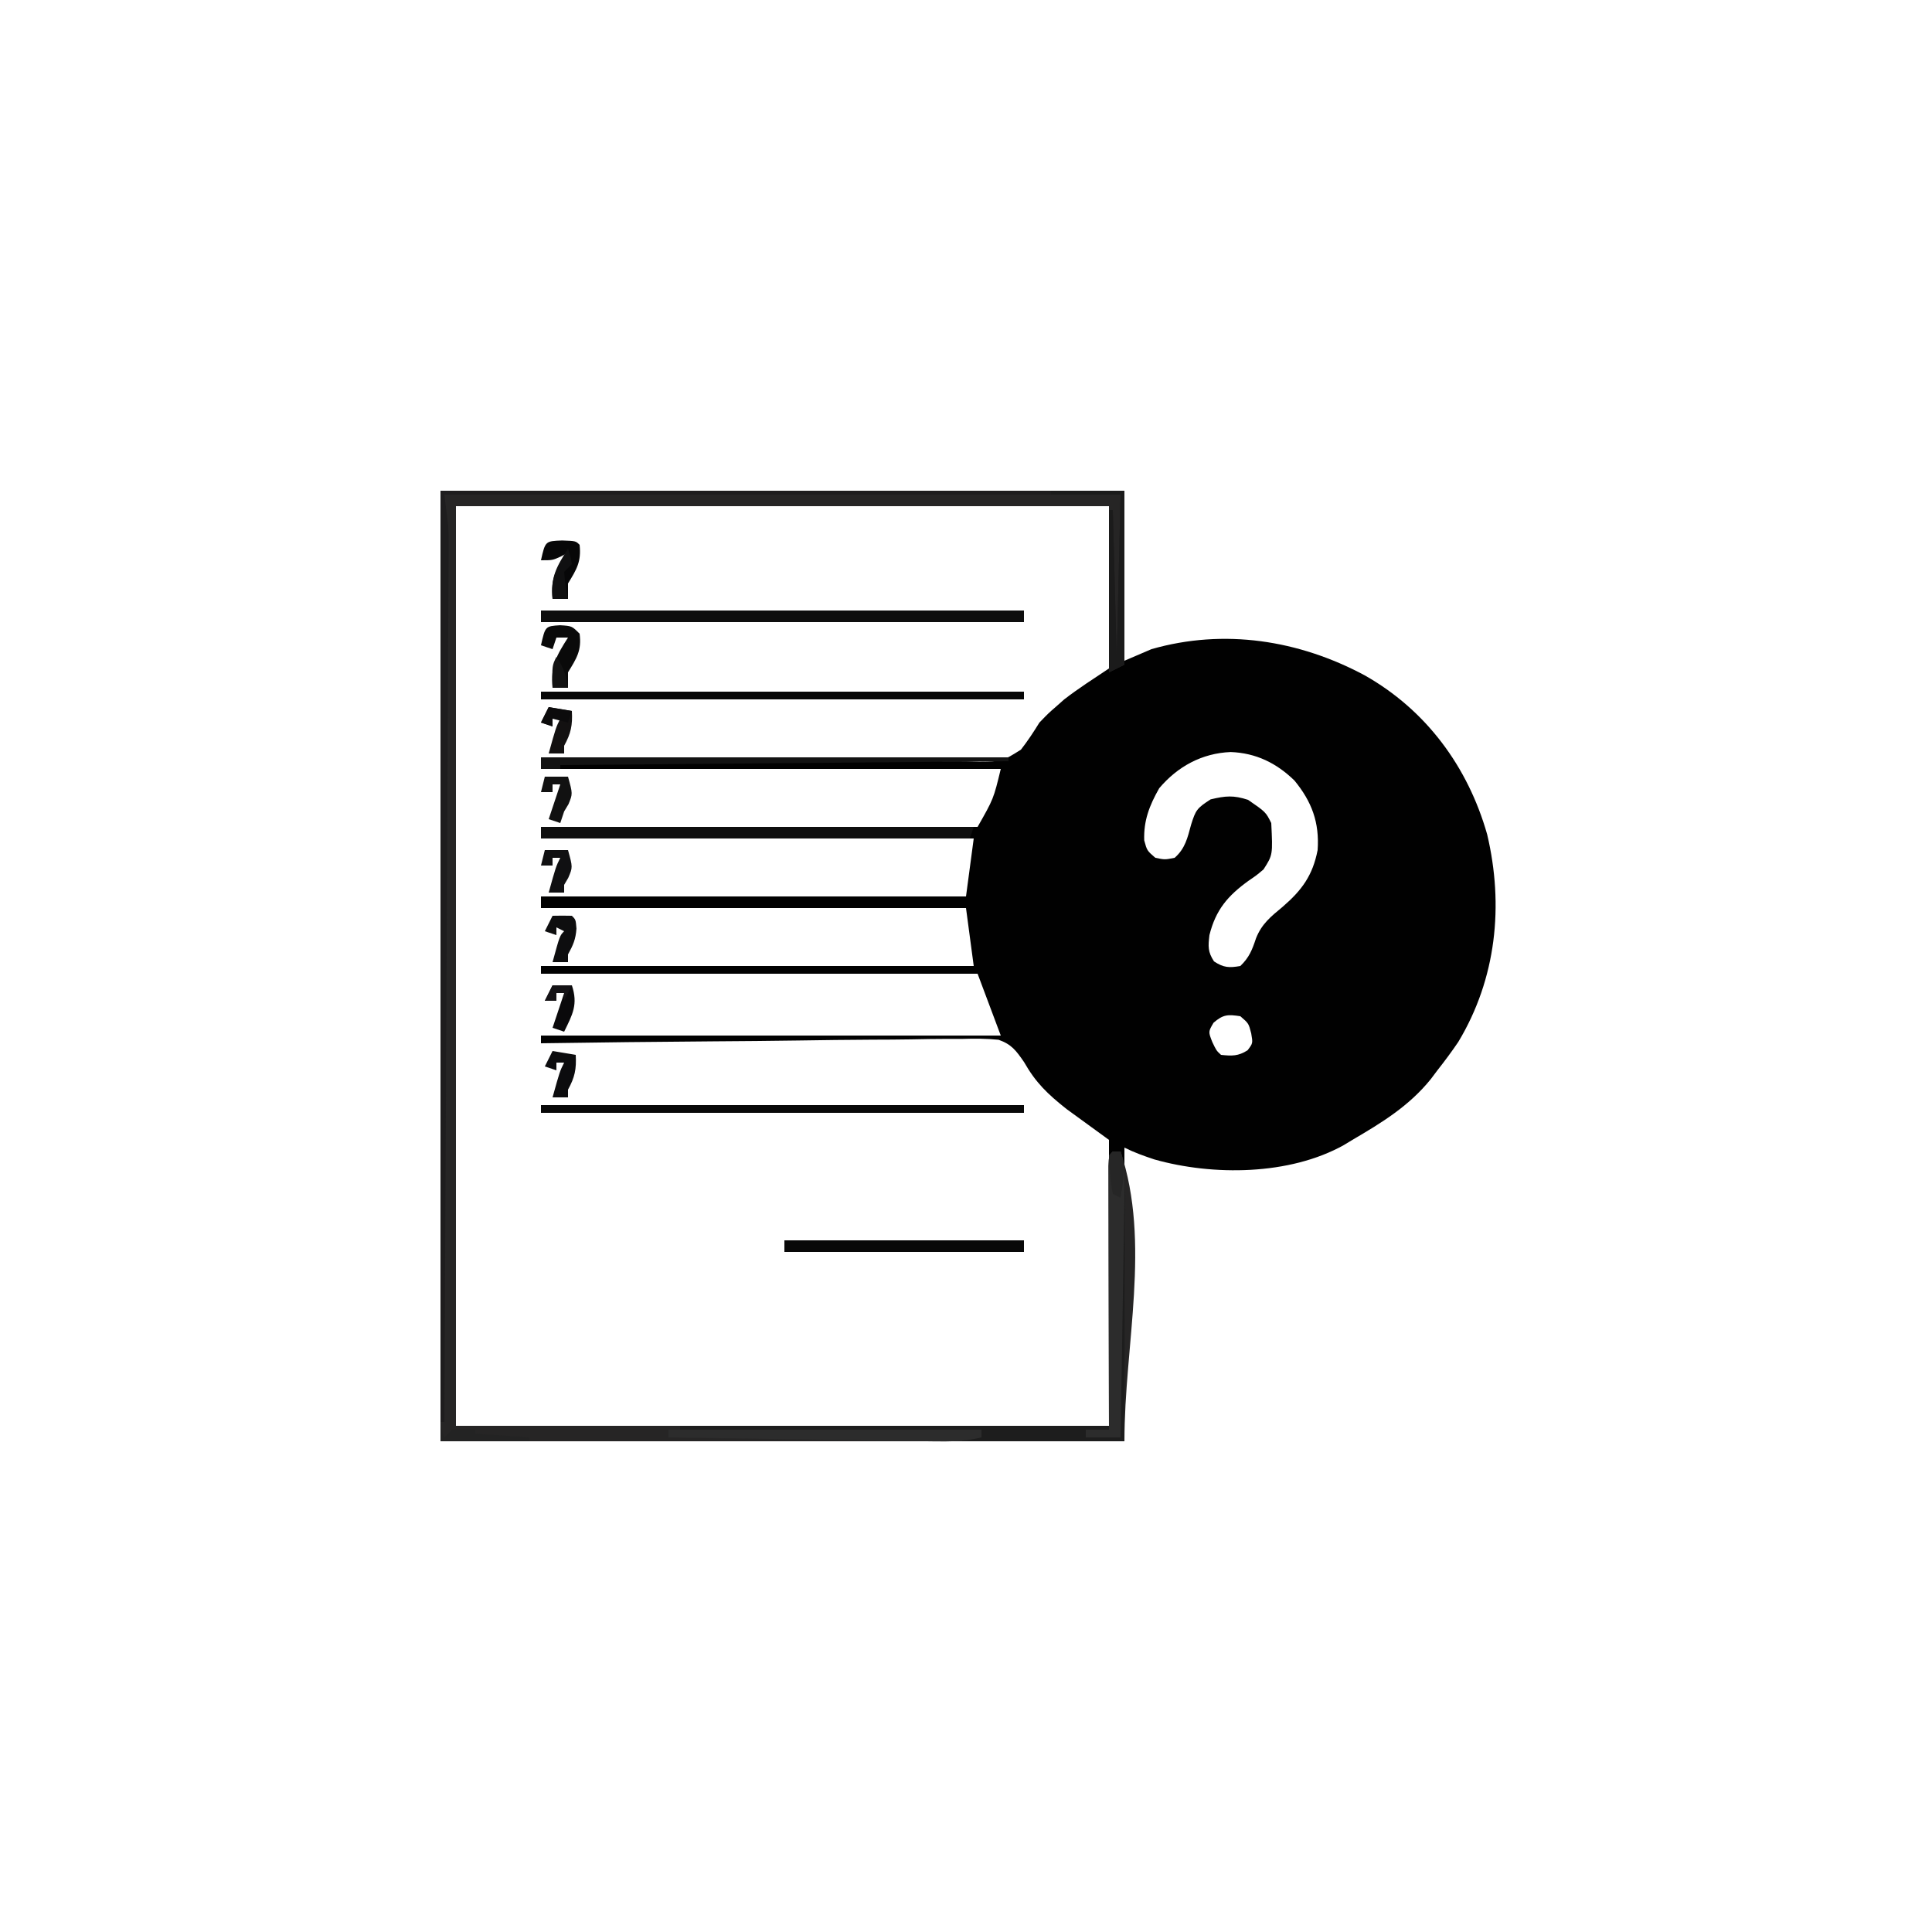 <?xml version="1.0" encoding="UTF-8"?>
<svg version="1.1" xmlns="http://www.w3.org/2000/svg" width="500" height="500">
<path d="M0 0 C58.41 0 116.82 0 177 0 C177 14.52 177 29.04 177 44 C179.31 43.01 181.62 42.02 184 41 C202.82 35.597 222.195 38.669 239.16 47.766 C255.074 56.742 265.901 71.444 270.875 88.938 C275.226 107.327 273.266 126.277 263.402 142.652 C261.69 145.184 259.888 147.597 258 150 C257.428 150.761 256.855 151.521 256.266 152.305 C250.628 159.267 243.636 163.53 236 168 C235.267 168.445 234.533 168.889 233.777 169.348 C219.735 177.189 199.909 177.34 184.75 173.062 C182.06 172.165 179.533 171.266 177 170 C177 195.08 177 220.16 177 246 C118.59 246 60.18 246 0 246 C0 164.82 0 83.64 0 0 Z M4 4 C4 82.54 4 161.08 4 242 C59.77 242 115.54 242 173 242 C173 217.58 173 193.16 173 168 C169.37 165.36 165.74 162.72 162 160 C157.102 156.11 154.081 153.238 151.01 147.844 C148.973 144.91 147.829 143.294 144.436 142.092 C141.283 141.769 138.266 141.762 135.098 141.865 C133.917 141.863 132.735 141.862 131.518 141.86 C128.296 141.866 125.078 141.916 121.857 141.986 C118.484 142.049 115.112 142.054 111.739 142.066 C105.36 142.097 98.983 142.179 92.605 142.28 C85.34 142.392 78.075 142.447 70.81 142.497 C55.872 142.601 40.936 142.777 26 143 C26 142.34 26 141.68 26 141 C65.27 141 104.54 141 145 141 C143.02 135.72 141.04 130.44 139 125 C101.71 125 64.42 125 26 125 C26 124.34 26 123.68 26 123 C62.96 123 99.92 123 138 123 C137.34 118.05 136.68 113.1 136 108 C99.7 108 63.4 108 26 108 C26 107.01 26 106.02 26 105 C62.3 105 98.6 105 136 105 C136.66 100.05 137.32 95.1 138 90 C101.04 90 64.08 90 26 90 C26 89.01 26 88.02 26 87 C63.29 87 100.58 87 139 87 C143.128 79.748 143.128 79.748 145 72 C105.73 72 66.46 72 26 72 C26 71.01 26 70.02 26 69 C26.622 69.008 27.245 69.017 27.886 69.025 C43.043 69.224 58.2 69.373 73.358 69.466 C80.688 69.513 88.018 69.576 95.348 69.679 C101.738 69.769 108.128 69.827 114.519 69.847 C117.902 69.859 121.284 69.886 124.666 69.952 C128.447 70.017 132.225 70.026 136.006 70.022 C137.122 70.054 138.237 70.086 139.387 70.12 C145.327 70.073 145.327 70.073 150.213 67.013 C151.979 64.748 153.494 62.442 155 60 C157.336 57.582 157.336 57.582 159.375 55.812 C160.043 55.221 160.71 54.629 161.398 54.02 C165.112 51.137 169.088 48.608 173 46 C173 32.14 173 18.28 173 4 C117.23 4 61.46 4 4 4 Z M186 77 C183.477 81.445 181.941 85.361 182.125 90.5 C182.844 93.133 182.844 93.133 185 95 C187.457 95.5 187.457 95.5 190 95 C192.742 92.575 193.327 89.85 194.25 86.438 C195.444 82.642 195.753 82.159 199.312 79.875 C203.191 78.955 205.229 78.77 209 80 C213.576 83.153 213.576 83.153 215 86 C215.399 94.245 215.399 94.245 213 98 C211.195 99.527 211.195 99.527 209.125 100.938 C203.75 104.823 200.638 108.45 199 115 C198.658 117.94 198.559 119.328 200.188 121.812 C202.672 123.441 204.087 123.51 207 123 C209.298 120.791 210.052 118.843 211.062 115.812 C212.534 112.095 214.891 110.216 217.938 107.688 C222.944 103.369 225.733 99.545 227 93 C227.498 85.867 225.507 80.487 221 75 C216.345 70.468 211.027 67.869 204.5 67.625 C197.065 67.927 190.769 71.359 186 77 Z M200.062 137.688 C198.692 140.014 198.692 140.014 199.75 142.688 C200.802 144.898 200.802 144.898 202 146 C204.834 146.298 206.438 146.356 208.875 144.812 C210.252 142.991 210.252 142.991 209.812 140.438 C209.154 137.856 209.154 137.856 207 136 C203.787 135.506 202.548 135.523 200.062 137.688 Z " fill="#010101" transform="translate(114,127)"/>
<path d="M0 0 C58.41 0 116.82 0 177 0 C177 14.85 177 29.7 177 45 C175.68 45.66 174.36 46.32 173 47 C173 32.81 173 18.62 173 4 C117.23 4 61.46 4 4 4 C4 82.54 4 161.08 4 242 C59.77 242 115.54 242 173 242 C173 218.9 173 195.8 173 172 C173.99 171.67 174.98 171.34 176 171 C183.906 194.719 177 220.998 177 246 C118.59 246 60.18 246 0 246 C0 164.82 0 83.64 0 0 Z " fill="#262525" transform="translate(114,127)"/>
<path d="M0 0 C0.66 0 1.32 0 2 0 C3.169 3.506 3.12 6.249 3.114 9.95 C3.114 10.653 3.114 11.355 3.114 12.079 C3.113 14.401 3.105 16.722 3.098 19.043 C3.096 20.653 3.094 22.263 3.093 23.873 C3.09 28.109 3.08 32.346 3.069 36.582 C3.057 41.666 3.052 46.75 3.046 51.833 C3.037 59.556 3.017 67.278 3 75 C-10.86 75 -24.72 75 -39 75 C-39 74.67 -39 74.34 -39 74 C-37.35 74 -35.7 74 -34 74 C-34 73.34 -34 72.68 -34 72 C-35.485 72.495 -35.485 72.495 -37 73 C-39.42 73.062 -41.807 73.067 -44.225 73.022 C-44.957 73.012 -45.689 73.003 -46.443 72.993 C-48.862 72.96 -51.281 72.919 -53.699 72.879 C-55.376 72.855 -57.054 72.831 -58.731 72.807 C-63.145 72.745 -67.559 72.675 -71.973 72.605 C-76.477 72.534 -80.982 72.47 -85.486 72.404 C-94.324 72.275 -103.162 72.14 -112 72 C-112 71.67 -112 71.34 -112 71 C-75.37 71 -38.74 71 -1 71 C-1.04 48.008 -1.04 48.008 -1.09 25.016 C-1.095 20.577 -1.095 20.577 -1.095 18.501 C-1.097 17.046 -1.101 15.592 -1.106 14.137 C-1.113 11.937 -1.114 9.738 -1.114 7.539 C-1.116 6.298 -1.118 5.057 -1.12 3.778 C-1 1 -1 1 0 0 Z " fill="#1D1D1D" transform="translate(288,298)"/>
<path d="M0 0 C58.41 0 116.82 0 177 0 C177 14.85 177 29.7 177 45 C175.68 45.66 174.36 46.32 173 47 C173 33.14 173 19.28 173 5 C173.33 5 173.66 5 174 5 C174.33 17.54 174.66 30.08 175 43 C175.33 29.14 175.66 15.28 176 1 C118.25 1 60.5 1 1 1 C1.33 3.64 1.66 6.28 2 9 C2.073 10.535 2.115 12.071 2.107 13.608 C2.106 14.432 2.104 15.256 2.103 16.105 C2.096 16.984 2.089 17.864 2.082 18.77 C2.077 20.201 2.077 20.201 2.073 21.661 C2.06 24.843 2.041 28.024 2.022 31.205 C2.012 33.492 2.002 35.779 1.993 38.066 C1.966 44.263 1.933 50.461 1.899 56.659 C1.865 63.14 1.837 69.621 1.807 76.101 C1.758 86.976 1.704 97.85 1.648 108.725 C1.59 119.923 1.535 131.12 1.482 142.318 C1.479 143.009 1.476 143.7 1.472 144.412 C1.456 147.878 1.44 151.344 1.424 154.81 C1.289 183.54 1.147 212.27 1 241 C0.67 241 0.34 241 0 241 C0 161.47 0 81.94 0 0 Z " fill="#1E1D1E" transform="translate(114,127)"/>
<path d="M0 0 C41.25 0 82.5 0 125 0 C125 0.99 125 1.98 125 3 C83.75 3 42.5 3 0 3 C0 2.01 0 1.02 0 0 Z " fill="#0E0E0E" transform="translate(140,158)"/>
<path d="M0 0 C36.96 0 73.92 0 112 0 C111.67 0.99 111.34 1.98 111 3 C74.37 3 37.74 3 0 3 C0 2.01 0 1.02 0 0 Z " fill="#0F0F0F" transform="translate(140,214)"/>
<path d="M0 0 C41.25 0 82.5 0 125 0 C125 0.66 125 1.32 125 2 C83.75 2 42.5 2 0 2 C0 1.34 0 0.68 0 0 Z " fill="#080808" transform="translate(140,286)"/>
<path d="M0 0 C41.25 0 82.5 0 125 0 C125 0.66 125 1.32 125 2 C83.75 2 42.5 2 0 2 C0 1.34 0 0.68 0 0 Z " fill="#060606" transform="translate(140,179)"/>
<path d="M0 0 C20.46 0 40.92 0 62 0 C62 0.99 62 1.98 62 3 C41.54 3 21.08 3 0 3 C0 2.01 0 1.02 0 0 Z " fill="#080808" transform="translate(203,321)"/>
<path d="M0 0 C0.66 0 1.32 0 2 0 C3.163 3.66 3.084 7.058 3.022 10.88 C3.007 11.905 3.007 11.905 2.993 12.951 C2.96 15.202 2.919 17.452 2.879 19.703 C2.855 21.267 2.831 22.831 2.807 24.394 C2.745 28.504 2.676 32.614 2.605 36.724 C2.534 40.92 2.47 45.116 2.404 49.312 C2.275 57.542 2.14 65.771 2 74 C-0.97 74 -3.94 74 -7 74 C-7 73.34 -7 72.68 -7 72 C-5.02 72 -3.04 72 -1 72 C-1.002 71.113 -1.004 70.225 -1.007 69.311 C-1.027 60.968 -1.042 52.624 -1.052 44.28 C-1.057 39.99 -1.064 35.7 -1.075 31.41 C-1.086 27.273 -1.092 23.137 -1.095 19 C-1.097 17.418 -1.1 15.836 -1.106 14.255 C-1.113 12.047 -1.114 9.839 -1.114 7.631 C-1.116 6.372 -1.118 5.113 -1.12 3.816 C-1 1 -1 1 0 0 Z " fill="#2C2C2C" transform="translate(288,298)"/>
<path d="M0 0 C39.93 0 79.86 0 121 0 C121 0.33 121 0.66 121 1 C82.72 1.33 44.44 1.66 5 2 C5 2.33 5 2.66 5 3 C3.35 3 1.7 3 0 3 C0 2.01 0 1.02 0 0 Z " fill="#131313" transform="translate(140,196)"/>
<path d="M0 0 C6.27 0 12.54 0 19 0 C19 14.85 19 29.7 19 45 C17.68 45.66 16.36 46.32 15 47 C15 33.14 15 19.28 15 5 C15.33 5 15.66 5 16 5 C16.33 17.54 16.66 30.08 17 43 C17.33 29.14 17.66 15.28 18 1 C12.06 1 6.12 1 0 1 C0 0.67 0 0.34 0 0 Z " fill="#1B1B1B" transform="translate(272,127)"/>
<path d="M0 0 C26.73 0 53.46 0 81 0 C81 0.66 81 1.32 81 2 C76.792 3.034 72.759 3.102 68.456 3.022 C67.343 3.007 67.343 3.007 66.207 2.993 C63.767 2.96 61.327 2.919 58.887 2.879 C57.19 2.855 55.493 2.831 53.796 2.807 C49.339 2.745 44.883 2.676 40.426 2.605 C35.875 2.534 31.323 2.47 26.771 2.404 C17.848 2.275 8.924 2.14 0 2 C0 1.34 0 0.68 0 0 Z " fill="#2C2C2C" transform="translate(173,370)"/>
<path d="M0 0 C3.062 0.188 3.062 0.188 5.062 2.188 C5.646 6.506 4.281 8.582 2.062 12.188 C2.062 13.508 2.062 14.828 2.062 16.188 C0.743 16.188 -0.578 16.188 -1.938 16.188 C-2.487 10.553 -0.888 7.798 2.062 3.188 C1.073 3.188 0.083 3.188 -0.938 3.188 C-1.268 4.178 -1.597 5.168 -1.938 6.188 C-2.928 5.857 -3.917 5.527 -4.938 5.188 C-3.821 0.244 -3.821 0.244 0 0 Z " fill="#0A0A0A" transform="translate(144.938,161.812)"/>
<path d="M0 0 C3.5 0.125 3.5 0.125 4.5 1.125 C4.982 5.46 3.731 7.499 1.5 11.125 C1.5 12.445 1.5 13.765 1.5 15.125 C0.18 15.125 -1.14 15.125 -2.5 15.125 C-3.004 9.831 -1.689 7.311 1.5 3.125 C0.902 3.455 0.304 3.785 -0.312 4.125 C-2.5 5.125 -2.5 5.125 -5.5 5.125 C-4.378 0.156 -4.378 0.156 0 0 Z " fill="#070708" transform="translate(145.5,139.875)"/>
<path d="M0 0 C2.97 0.495 2.97 0.495 6 1 C6.204 4.671 5.767 6.798 4 10 C4 10.66 4 11.32 4 12 C2.68 12 1.36 12 0 12 C1.875 5.25 1.875 5.25 3 3 C2.34 3 1.68 3 1 3 C1 3.66 1 4.32 1 5 C0.01 4.67 -0.98 4.34 -2 4 C-1.34 2.68 -0.68 1.36 0 0 Z " fill="#0C0C0E" transform="translate(143,272)"/>
<path d="M0 0 C1.666 -0.043 3.334 -0.041 5 0 C6 1 6 1 6.188 3.312 C5.993 6.102 5.331 7.587 4 10 C4 10.66 4 11.32 4 12 C2.68 12 1.36 12 0 12 C1.875 5.125 1.875 5.125 3 4 C2.34 3.67 1.68 3.34 1 3 C1 3.66 1 4.32 1 5 C0.01 4.67 -0.98 4.34 -2 4 C-1.34 2.68 -0.68 1.36 0 0 Z " fill="#0E0E0F" transform="translate(143,237)"/>
<path d="M0 0 C2.97 0.495 2.97 0.495 6 1 C6.204 4.671 5.767 6.798 4 10 C4 10.66 4 11.32 4 12 C2.68 12 1.36 12 0 12 C1.875 5.25 1.875 5.25 3 3 C2.34 3 1.68 3 1 3 C1 3.66 1 4.32 1 5 C0.01 4.67 -0.98 4.34 -2 4 C-1.34 2.68 -0.68 1.36 0 0 Z " fill="#131111" transform="translate(142,183)"/>
<path d="M0 0 C1.98 0 3.96 0 6 0 C7.236 4.449 7.236 4.449 6.062 7.188 C5.537 8.085 5.537 8.085 5 9 C5 9.66 5 10.32 5 11 C3.68 11 2.36 11 1 11 C2.875 4.25 2.875 4.25 4 2 C3.34 2 2.68 2 2 2 C2 2.66 2 3.32 2 4 C1.01 4 0.02 4 -1 4 C-0.67 2.68 -0.34 1.36 0 0 Z " fill="#101012" transform="translate(141,220)"/>
<path d="M0 0 C1.65 0 3.3 0 5 0 C6.644 4.933 5.186 7.54 3 12 C2.01 11.67 1.02 11.34 0 11 C0.99 8.03 1.98 5.06 3 2 C2.34 2 1.68 2 1 2 C1 2.66 1 3.32 1 4 C0.01 4 -0.98 4 -2 4 C-1.34 2.68 -0.68 1.36 0 0 Z " fill="#0A090B" transform="translate(143,255)"/>
<path d="M0 0 C1.98 0 3.96 0 6 0 C7.232 4.436 7.232 4.436 6.125 7.125 C5.754 7.744 5.383 8.363 5 9 C4.67 9.99 4.34 10.98 4 12 C3.01 11.67 2.02 11.34 1 11 C1.99 8.03 2.98 5.06 4 2 C3.34 2 2.68 2 2 2 C2 2.66 2 3.32 2 4 C1.01 4 0.02 4 -1 4 C-0.67 2.68 -0.34 1.36 0 0 Z " fill="#111111" transform="translate(141,201)"/>
<path d="M0 0 C0.33 0.99 0.66 1.98 1 3 C1.66 2.34 2.32 1.68 3 1 C6.125 0.875 6.125 0.875 9 1 C9 1.33 9 1.66 9 2 C15.93 2.495 15.93 2.495 23 3 C23 3.33 23 3.66 23 4 C15.41 4 7.82 4 0 4 C0 2.68 0 1.36 0 0 Z " fill="#232323" transform="translate(114,369)"/>
<path d="M0 0 C0.66 0 1.32 0 2 0 C3.532 4.084 2.631 7.795 2 12 C1.34 11.67 0.68 11.34 0 11 C-0.449 8.75 -0.449 8.75 -0.688 6 C-0.774 5.093 -0.86 4.185 -0.949 3.25 C-0.966 2.507 -0.983 1.765 -1 1 C-0.67 0.67 -0.34 0.34 0 0 Z " fill="#262626" transform="translate(288,298)"/>
<path d="M0 0 C0.625 1.875 0.625 1.875 1 4 C0.34 4.66 -0.32 5.32 -1 6 C-0.677 9.597 -0.677 9.597 0 13 C-1.32 13 -2.64 13 -4 13 C-4.55 7.365 -2.95 4.61 0 0 Z " fill="#101011" transform="translate(147,142)"/>
<path d="M0 0 C2.97 0.495 2.97 0.495 6 1 C5.67 1.99 5.34 2.98 5 4 C3.68 3.67 2.36 3.34 1 3 C1 3.66 1 4.32 1 5 C0.01 4.67 -0.98 4.34 -2 4 C-1.34 2.68 -0.68 1.36 0 0 Z " fill="#0C0B0C" transform="translate(142,183)"/>
<path d="M0 0 C1.945 2.918 2.453 4.625 3 8 C1.68 8 0.36 8 -1 8 C-1.125 2.25 -1.125 2.25 0 0 Z " fill="#121212" transform="translate(144,170)"/>
<path d="M0 0 C1.65 0 3.3 0 5 0 C4.34 1.32 3.68 2.64 3 4 C3 3.34 3 2.68 3 2 C2.34 2 1.68 2 1 2 C1 2.66 1 3.32 1 4 C0.01 4 -0.98 4 -2 4 C-1.34 2.68 -0.68 1.36 0 0 Z " fill="#141215" transform="translate(143,255)"/>
</svg>

